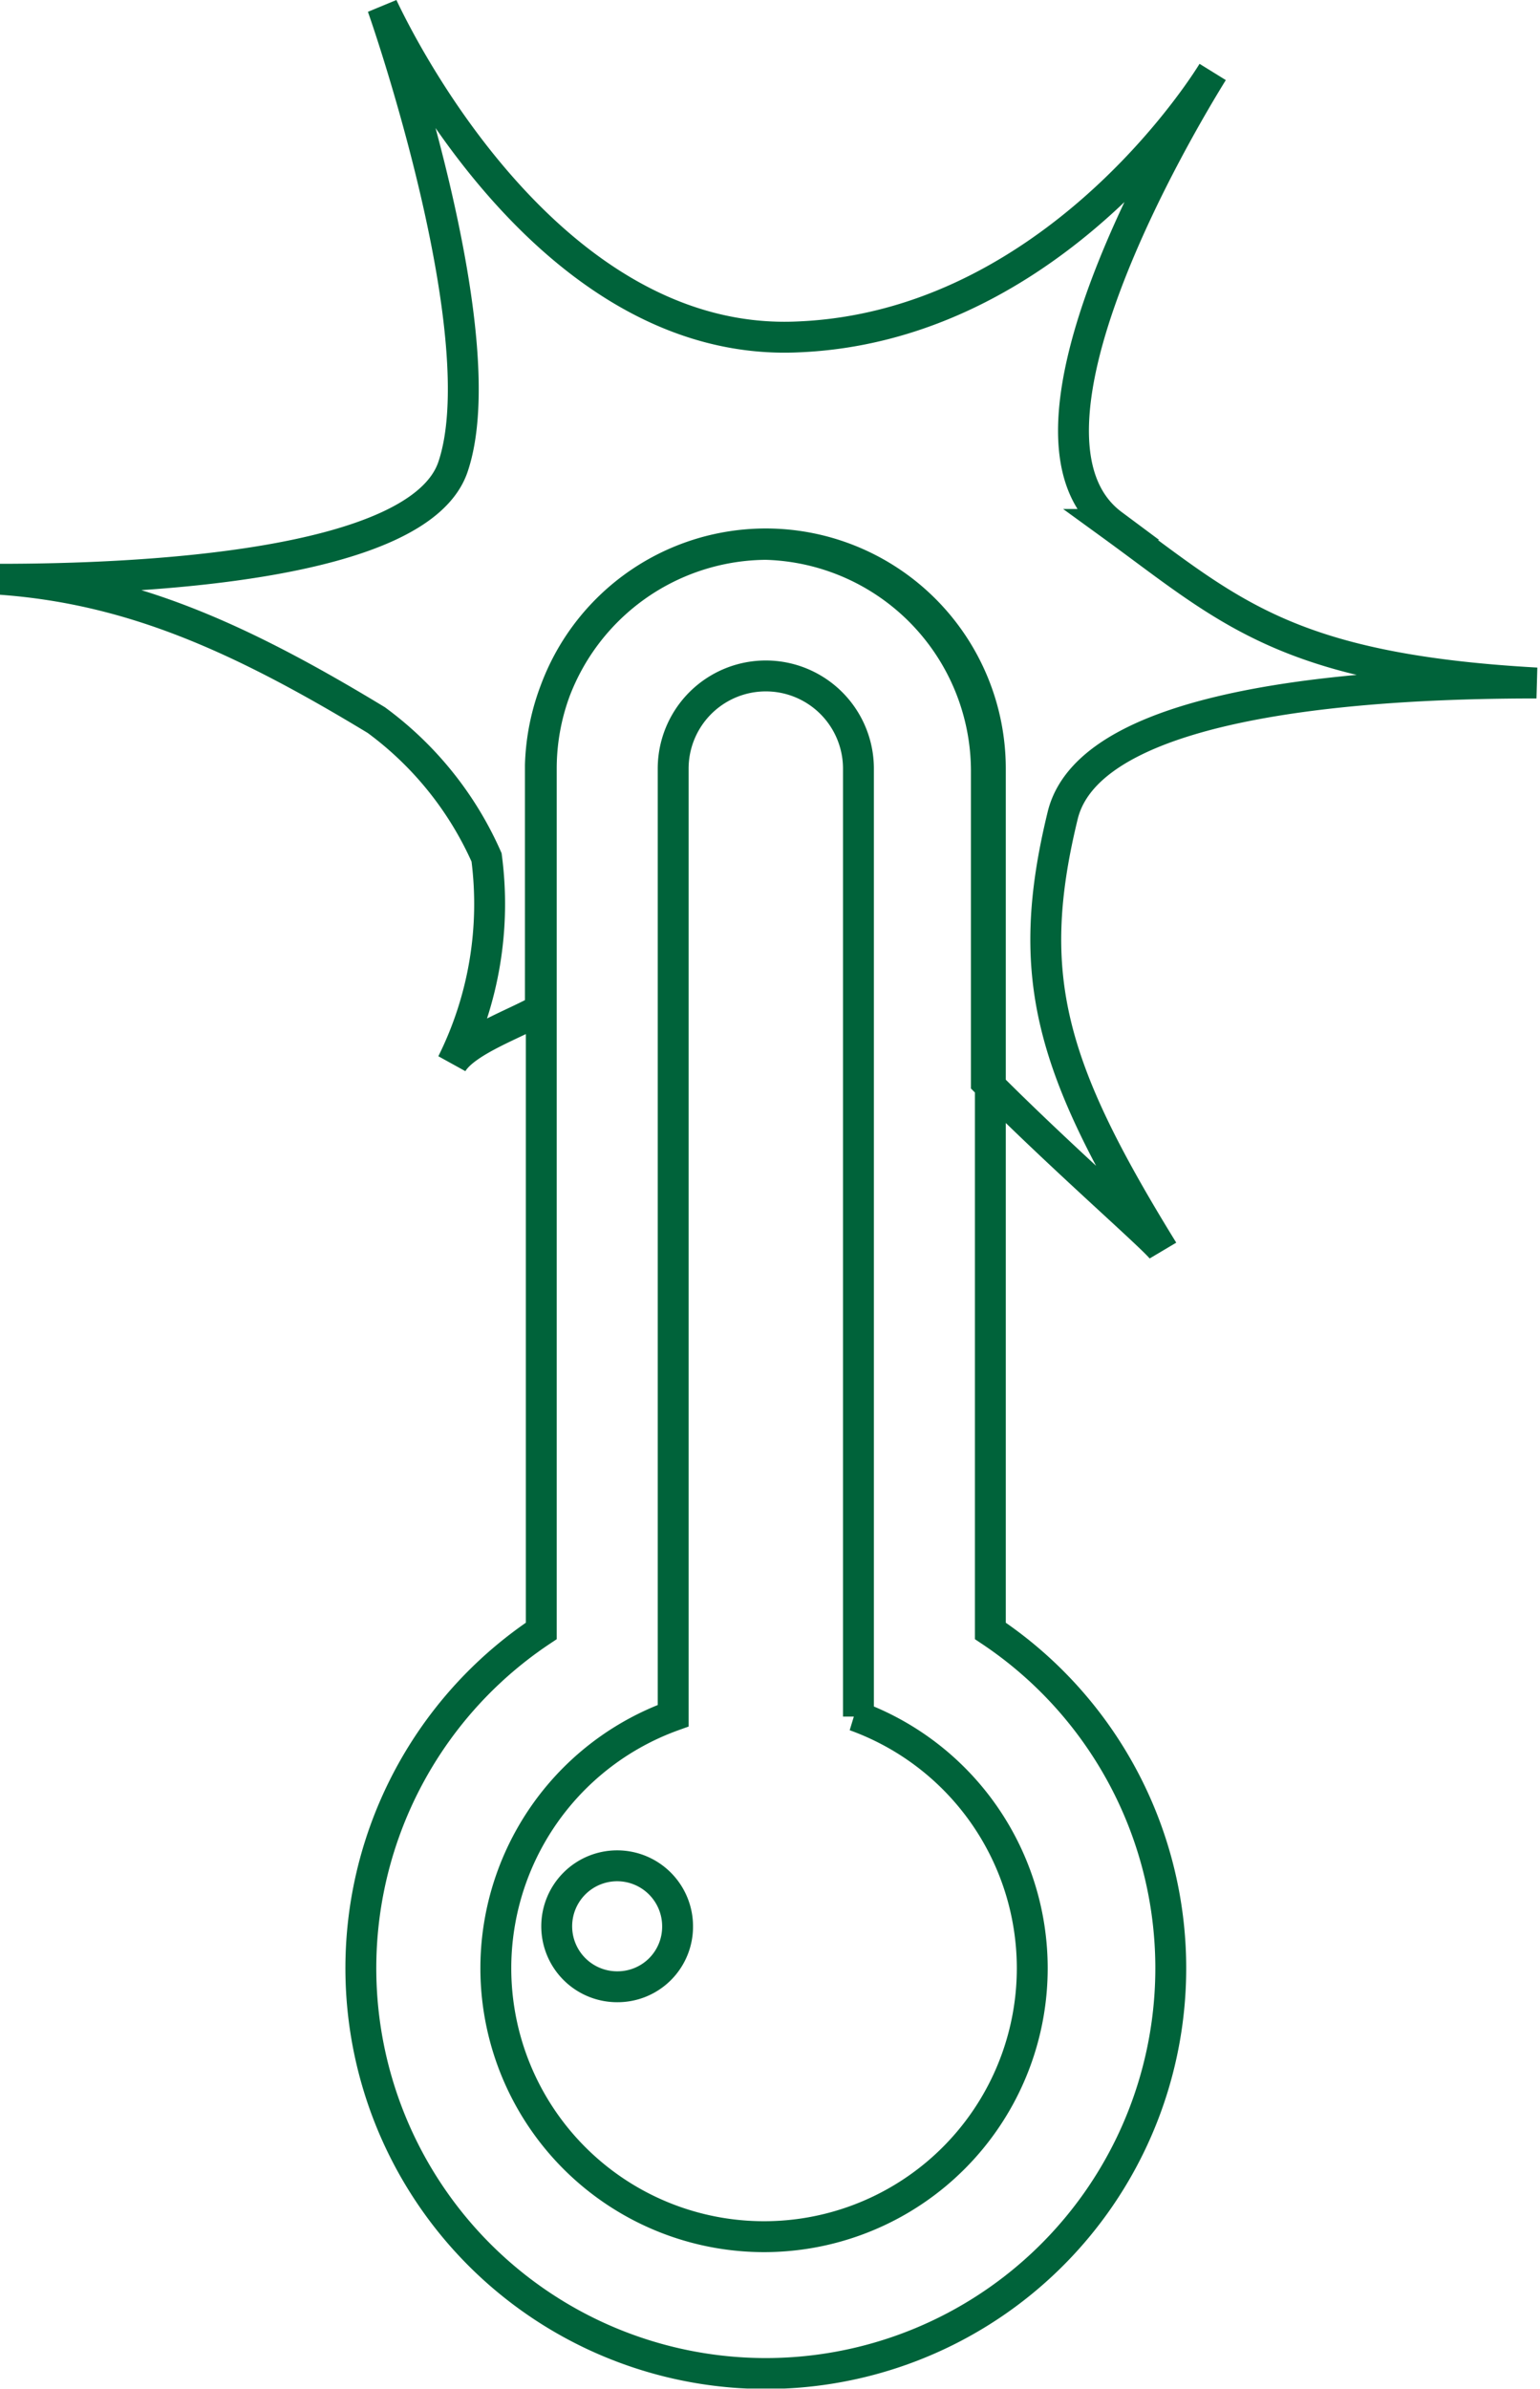 <svg xmlns="http://www.w3.org/2000/svg" xmlns:xlink="http://www.w3.org/1999/xlink" viewBox="0 0 34.91 54.11"><defs><style>.cls-1,.cls-3{fill:none;}.cls-2{clip-path:url(#clip-path);}.cls-3{stroke:#00633a;stroke-miterlimit:10;stroke-width:0.7px;}</style><clipPath id="clip-path"><rect class="cls-1" width="34.9" height="54.1"/></clipPath></defs><title>n-Ativo 32</title><g id="Camada_2" data-name="Camada 2"><g id="Camada_1-2" data-name="Camada 1"><g class="cls-2"><path class="cls-3" d="M14,45a1.37,1.37,0,1,1,1.36-1.36A1.36,1.36,0,0,1,14,45Zm5.46-6.12V21.58h0V17.41a2.1,2.1,0,0,0-4.2,0v4.12h0V38.86a6.08,6.08,0,1,0,4.12,0Zm5.76-27c-2.69-2,1.54-9.07,2.27-10.25-.62,1-4,5.77-9.38,6C12.36,7.91,8.94.72,8.67.15c.2.56,2.57,7.54,1.6,10.42C9.51,12.84,3.12,13.12,0,13.12c2.93.21,5.38,1.28,8.53,3.19a7.74,7.74,0,0,1,2.5,3.11,8.08,8.08,0,0,1-.78,4.66c.31-.51,1.46-.9,2-1.22V17.33a5.15,5.15,0,0,1,5.11-5,5.14,5.14,0,0,1,5,5.12v7.06c1.77,1.78,3.88,3.6,4,3.81-2.54-4.12-3.16-6.2-2.27-9.85.66-2.71,7.33-3,10.74-3C29.1,15.15,27.84,13.81,25.18,11.88ZM22.45,36.94V17.41a5.09,5.09,0,0,0-10.18,0V36.94a9.18,9.18,0,1,0,10.18,0Z"/></g></g></g></svg>